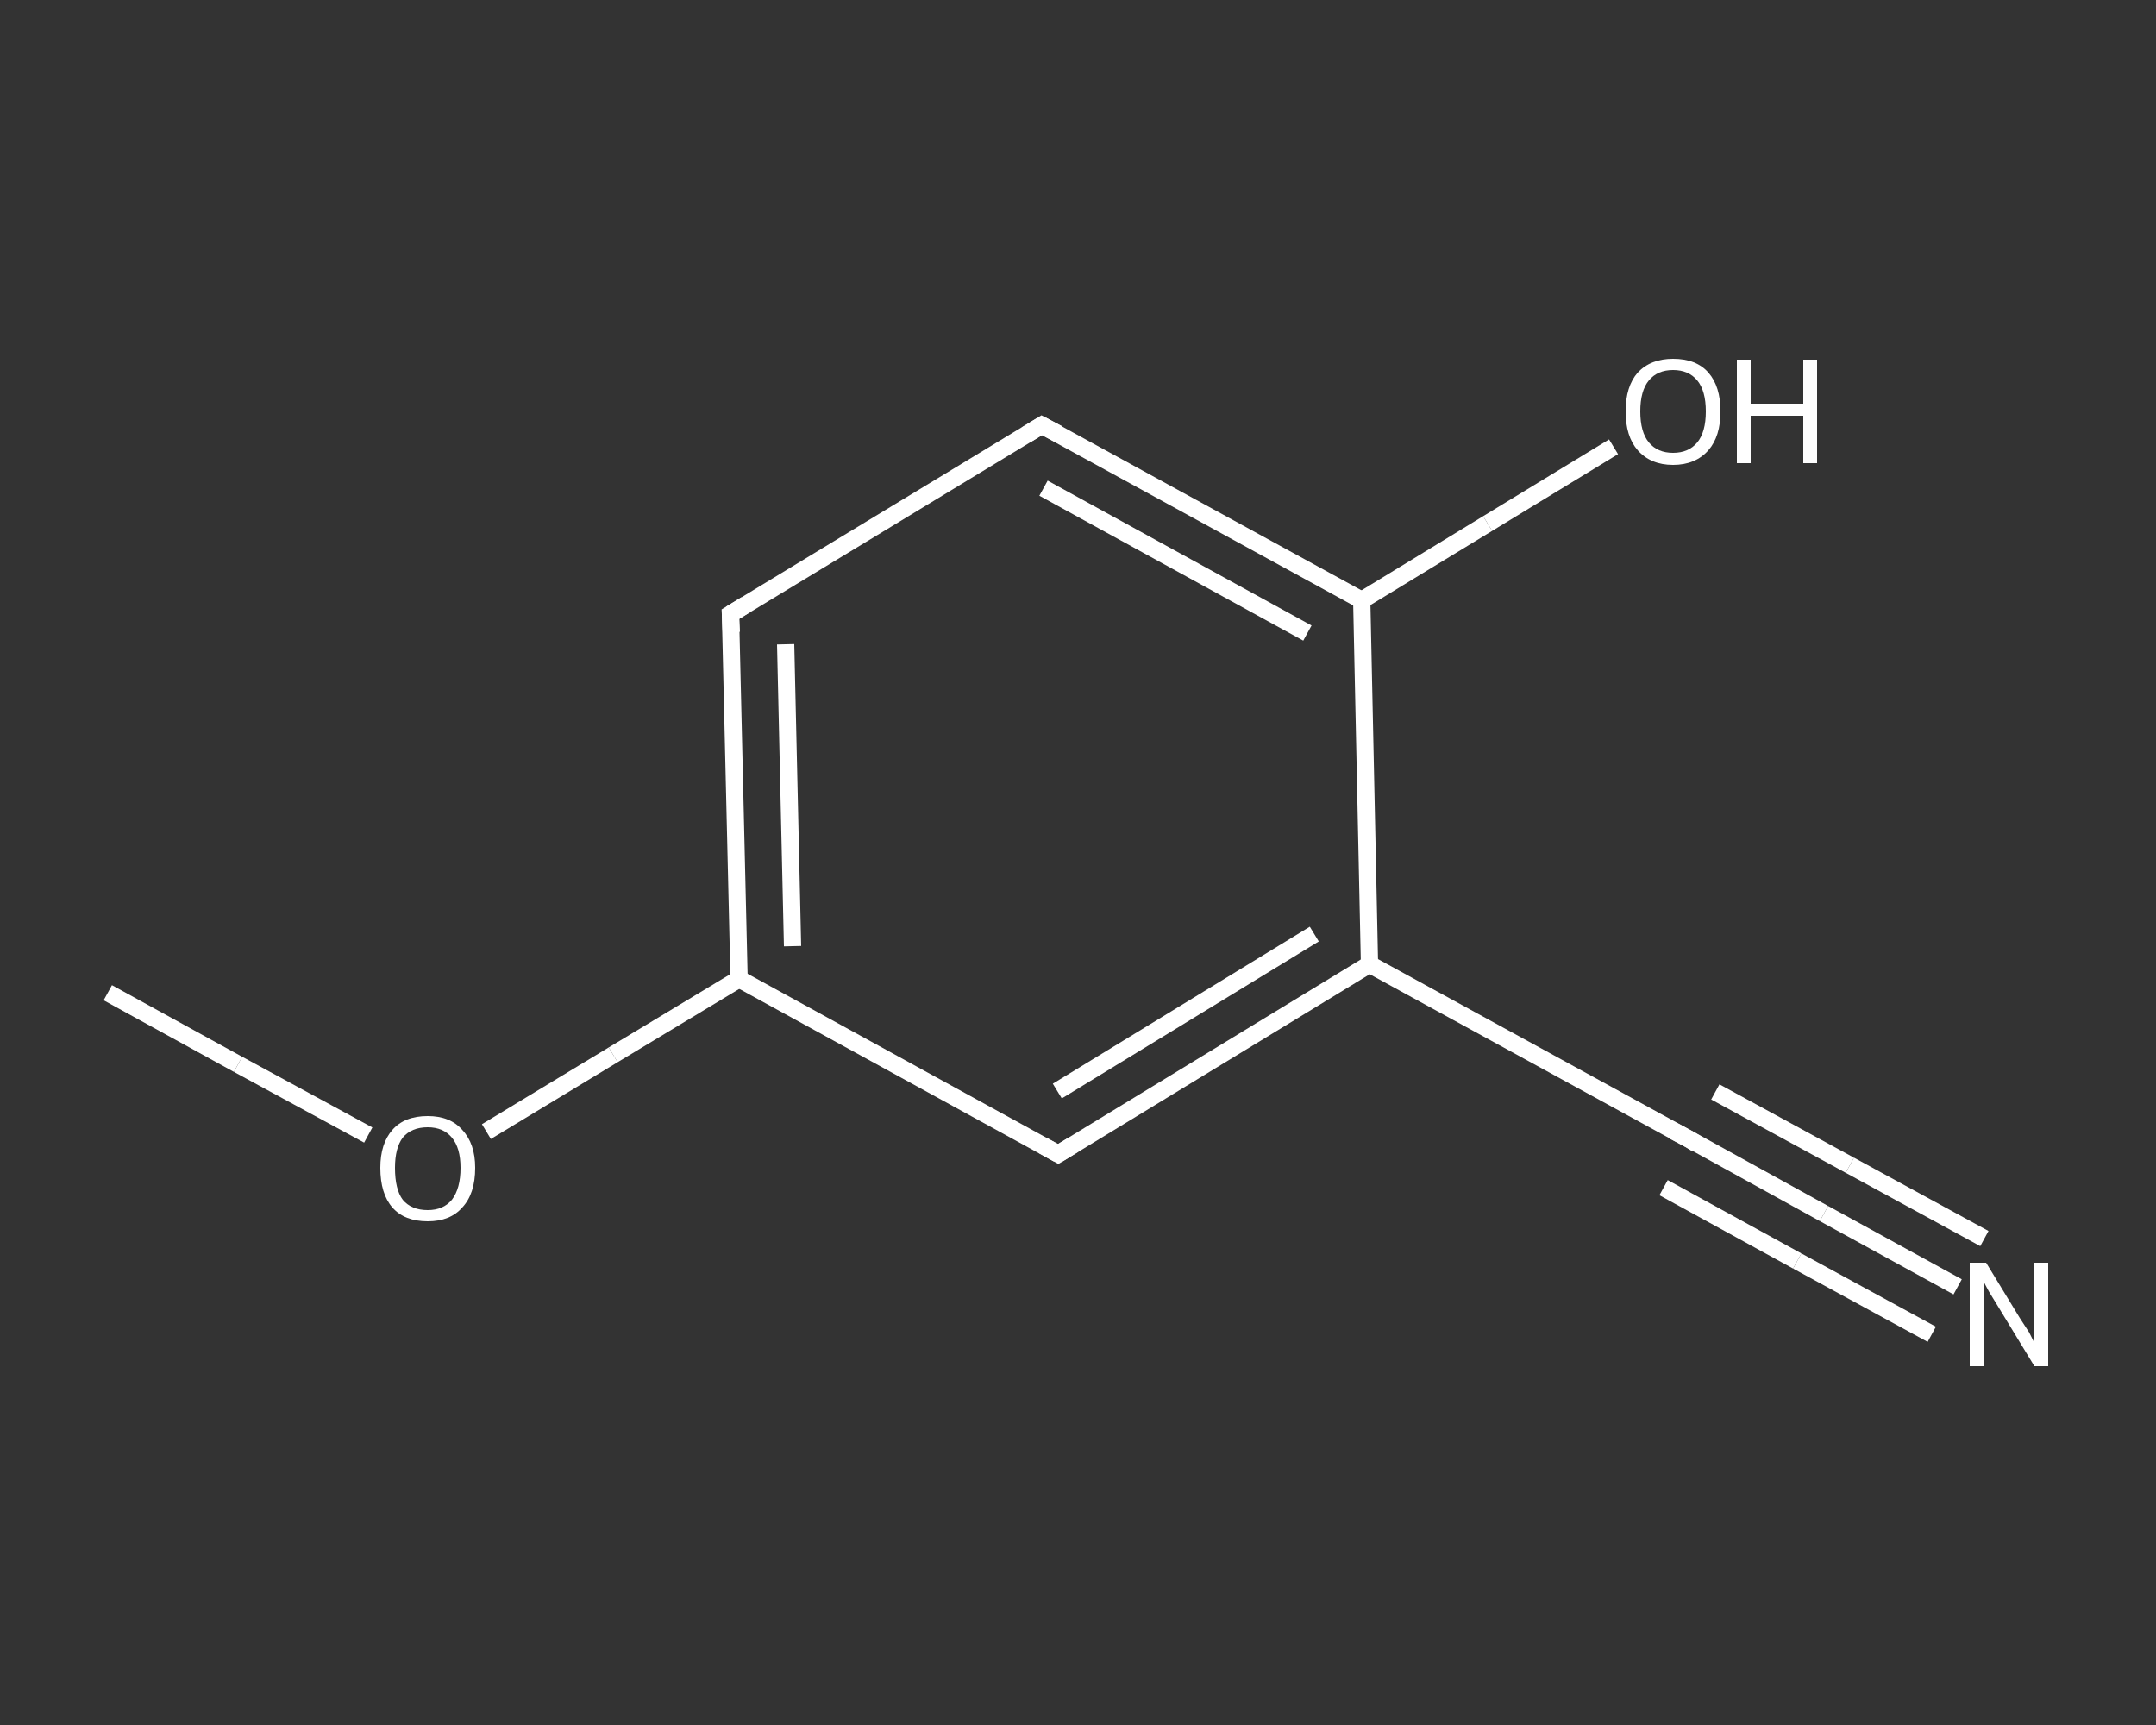 <?xml version='1.0' encoding='iso-8859-1'?>
<svg version='1.1' baseProfile='full'
              xmlns='http://www.w3.org/2000/svg'
                      xmlns:rdkit='http://www.rdkit.org/xml'
                      xmlns:xlink='http://www.w3.org/1999/xlink'
                  xml:space='preserve'
width='250px' height='200px' viewBox='0 0 250 200'>
<rect x="0" y="0" width="250" height="200" fill="#333333" stroke="none"/>
<!-- END OF HEADER -->
<rect style='opacity:1.0;fill:transparent;stroke:none' width='250.0' height='200.0' x='0.0' y='0.0'> </rect>
<path class='bond-0 atom-0 atom-1' d='M 12.5,115.1 L 27.6,123.4' style='fill:none;fill-rule:evenodd;stroke:#FFFFFF;stroke-width:2.0px;stroke-linecap:butt;stroke-linejoin:miter;stroke-opacity:1' />
<path class='bond-0 atom-0 atom-1' d='M 27.6,123.4 L 42.7,131.6' style='fill:none;fill-rule:evenodd;stroke:#FFFFFF;stroke-width:2.0px;stroke-linecap:butt;stroke-linejoin:miter;stroke-opacity:1' />
<path class='bond-1 atom-1 atom-2' d='M 56.4,131.2 L 71.1,122.3' style='fill:none;fill-rule:evenodd;stroke:#FFFFFF;stroke-width:2.0px;stroke-linecap:butt;stroke-linejoin:miter;stroke-opacity:1' />
<path class='bond-1 atom-1 atom-2' d='M 71.1,122.3 L 85.7,113.5' style='fill:none;fill-rule:evenodd;stroke:#FFFFFF;stroke-width:2.0px;stroke-linecap:butt;stroke-linejoin:miter;stroke-opacity:1' />
<path class='bond-2 atom-2 atom-3' d='M 85.7,113.5 L 84.7,71.2' style='fill:none;fill-rule:evenodd;stroke:#FFFFFF;stroke-width:2.0px;stroke-linecap:butt;stroke-linejoin:miter;stroke-opacity:1' />
<path class='bond-2 atom-2 atom-3' d='M 91.9,109.7 L 91.1,74.7' style='fill:none;fill-rule:evenodd;stroke:#FFFFFF;stroke-width:2.0px;stroke-linecap:butt;stroke-linejoin:miter;stroke-opacity:1' />
<path class='bond-3 atom-3 atom-4' d='M 84.7,71.2 L 120.8,49.3' style='fill:none;fill-rule:evenodd;stroke:#FFFFFF;stroke-width:2.0px;stroke-linecap:butt;stroke-linejoin:miter;stroke-opacity:1' />
<path class='bond-4 atom-4 atom-5' d='M 120.8,49.3 L 157.9,69.6' style='fill:none;fill-rule:evenodd;stroke:#FFFFFF;stroke-width:2.0px;stroke-linecap:butt;stroke-linejoin:miter;stroke-opacity:1' />
<path class='bond-4 atom-4 atom-5' d='M 121.0,56.6 L 151.6,73.4' style='fill:none;fill-rule:evenodd;stroke:#FFFFFF;stroke-width:2.0px;stroke-linecap:butt;stroke-linejoin:miter;stroke-opacity:1' />
<path class='bond-5 atom-5 atom-6' d='M 157.9,69.6 L 172.5,60.7' style='fill:none;fill-rule:evenodd;stroke:#FFFFFF;stroke-width:2.0px;stroke-linecap:butt;stroke-linejoin:miter;stroke-opacity:1' />
<path class='bond-5 atom-5 atom-6' d='M 172.5,60.7 L 187.1,51.8' style='fill:none;fill-rule:evenodd;stroke:#FFFFFF;stroke-width:2.0px;stroke-linecap:butt;stroke-linejoin:miter;stroke-opacity:1' />
<path class='bond-6 atom-5 atom-7' d='M 157.9,69.6 L 158.8,111.8' style='fill:none;fill-rule:evenodd;stroke:#FFFFFF;stroke-width:2.0px;stroke-linecap:butt;stroke-linejoin:miter;stroke-opacity:1' />
<path class='bond-7 atom-7 atom-8' d='M 158.8,111.8 L 195.9,132.1' style='fill:none;fill-rule:evenodd;stroke:#FFFFFF;stroke-width:2.0px;stroke-linecap:butt;stroke-linejoin:miter;stroke-opacity:1' />
<path class='bond-8 atom-8 atom-9' d='M 195.9,132.1 L 211.5,140.7' style='fill:none;fill-rule:evenodd;stroke:#FFFFFF;stroke-width:2.0px;stroke-linecap:butt;stroke-linejoin:miter;stroke-opacity:1' />
<path class='bond-8 atom-8 atom-9' d='M 211.5,140.7 L 227.0,149.2' style='fill:none;fill-rule:evenodd;stroke:#FFFFFF;stroke-width:2.0px;stroke-linecap:butt;stroke-linejoin:miter;stroke-opacity:1' />
<path class='bond-8 atom-8 atom-9' d='M 198.9,126.6 L 214.5,135.1' style='fill:none;fill-rule:evenodd;stroke:#FFFFFF;stroke-width:2.0px;stroke-linecap:butt;stroke-linejoin:miter;stroke-opacity:1' />
<path class='bond-8 atom-8 atom-9' d='M 214.5,135.1 L 230.1,143.6' style='fill:none;fill-rule:evenodd;stroke:#FFFFFF;stroke-width:2.0px;stroke-linecap:butt;stroke-linejoin:miter;stroke-opacity:1' />
<path class='bond-8 atom-8 atom-9' d='M 192.9,137.7 L 208.4,146.2' style='fill:none;fill-rule:evenodd;stroke:#FFFFFF;stroke-width:2.0px;stroke-linecap:butt;stroke-linejoin:miter;stroke-opacity:1' />
<path class='bond-8 atom-8 atom-9' d='M 208.4,146.2 L 224.0,154.7' style='fill:none;fill-rule:evenodd;stroke:#FFFFFF;stroke-width:2.0px;stroke-linecap:butt;stroke-linejoin:miter;stroke-opacity:1' />
<path class='bond-9 atom-7 atom-10' d='M 158.8,111.8 L 122.7,133.8' style='fill:none;fill-rule:evenodd;stroke:#FFFFFF;stroke-width:2.0px;stroke-linecap:butt;stroke-linejoin:miter;stroke-opacity:1' />
<path class='bond-9 atom-7 atom-10' d='M 152.4,108.3 L 122.6,126.5' style='fill:none;fill-rule:evenodd;stroke:#FFFFFF;stroke-width:2.0px;stroke-linecap:butt;stroke-linejoin:miter;stroke-opacity:1' />
<path class='bond-10 atom-10 atom-2' d='M 122.7,133.8 L 85.7,113.5' style='fill:none;fill-rule:evenodd;stroke:#FFFFFF;stroke-width:2.0px;stroke-linecap:butt;stroke-linejoin:miter;stroke-opacity:1' />
<path d='M 84.8,73.3 L 84.7,71.2 L 86.5,70.1' style='fill:none;stroke:#FFFFFF;stroke-width:2.0px;stroke-linecap:butt;stroke-linejoin:miter;stroke-opacity:1;' />
<path d='M 119.0,50.4 L 120.8,49.3 L 122.7,50.3' style='fill:none;stroke:#FFFFFF;stroke-width:2.0px;stroke-linecap:butt;stroke-linejoin:miter;stroke-opacity:1;' />
<path d='M 194.0,131.1 L 195.9,132.1 L 196.7,132.6' style='fill:none;stroke:#FFFFFF;stroke-width:2.0px;stroke-linecap:butt;stroke-linejoin:miter;stroke-opacity:1;' />
<path d='M 124.5,132.7 L 122.7,133.8 L 120.9,132.8' style='fill:none;stroke:#FFFFFF;stroke-width:2.0px;stroke-linecap:butt;stroke-linejoin:miter;stroke-opacity:1;' />
<path class='atom-1' d='M 44.1 135.4
Q 44.1 132.6, 45.5 131.0
Q 46.9 129.4, 49.6 129.4
Q 52.2 129.4, 53.6 131.0
Q 55.1 132.6, 55.1 135.4
Q 55.1 138.4, 53.6 140.0
Q 52.2 141.6, 49.6 141.6
Q 46.9 141.6, 45.5 140.0
Q 44.1 138.4, 44.1 135.4
M 49.6 140.3
Q 51.4 140.3, 52.4 139.1
Q 53.4 137.8, 53.4 135.4
Q 53.4 133.1, 52.4 131.9
Q 51.4 130.7, 49.6 130.7
Q 47.7 130.7, 46.7 131.9
Q 45.8 133.1, 45.8 135.4
Q 45.8 137.9, 46.7 139.1
Q 47.7 140.3, 49.6 140.3
' fill='#FFFFFF'/>
<path class='atom-6' d='M 188.5 47.7
Q 188.5 44.8, 189.9 43.2
Q 191.4 41.6, 194.0 41.6
Q 196.7 41.6, 198.1 43.2
Q 199.5 44.8, 199.5 47.7
Q 199.5 50.6, 198.1 52.2
Q 196.6 53.9, 194.0 53.9
Q 191.4 53.9, 189.9 52.2
Q 188.5 50.6, 188.5 47.7
M 194.0 52.5
Q 195.8 52.5, 196.8 51.3
Q 197.8 50.1, 197.8 47.7
Q 197.8 45.3, 196.8 44.1
Q 195.8 42.9, 194.0 42.9
Q 192.2 42.9, 191.2 44.1
Q 190.2 45.3, 190.2 47.7
Q 190.2 50.1, 191.2 51.3
Q 192.2 52.5, 194.0 52.5
' fill='#FFFFFF'/>
<path class='atom-6' d='M 201.4 41.7
L 203.0 41.7
L 203.0 46.8
L 209.1 46.8
L 209.1 41.7
L 210.7 41.7
L 210.7 53.7
L 209.1 53.7
L 209.1 48.2
L 203.0 48.2
L 203.0 53.7
L 201.4 53.7
L 201.4 41.7
' fill='#FFFFFF'/>
<path class='atom-9' d='M 230.3 146.4
L 234.2 152.8
Q 234.6 153.4, 235.3 154.5
Q 235.9 155.7, 235.9 155.7
L 235.9 146.4
L 237.5 146.4
L 237.5 158.4
L 235.9 158.4
L 231.7 151.5
Q 231.2 150.7, 230.6 149.7
Q 230.1 148.8, 230.0 148.5
L 230.0 158.4
L 228.4 158.4
L 228.4 146.4
L 230.3 146.4
' fill='#FFFFFF'/>
</svg>
